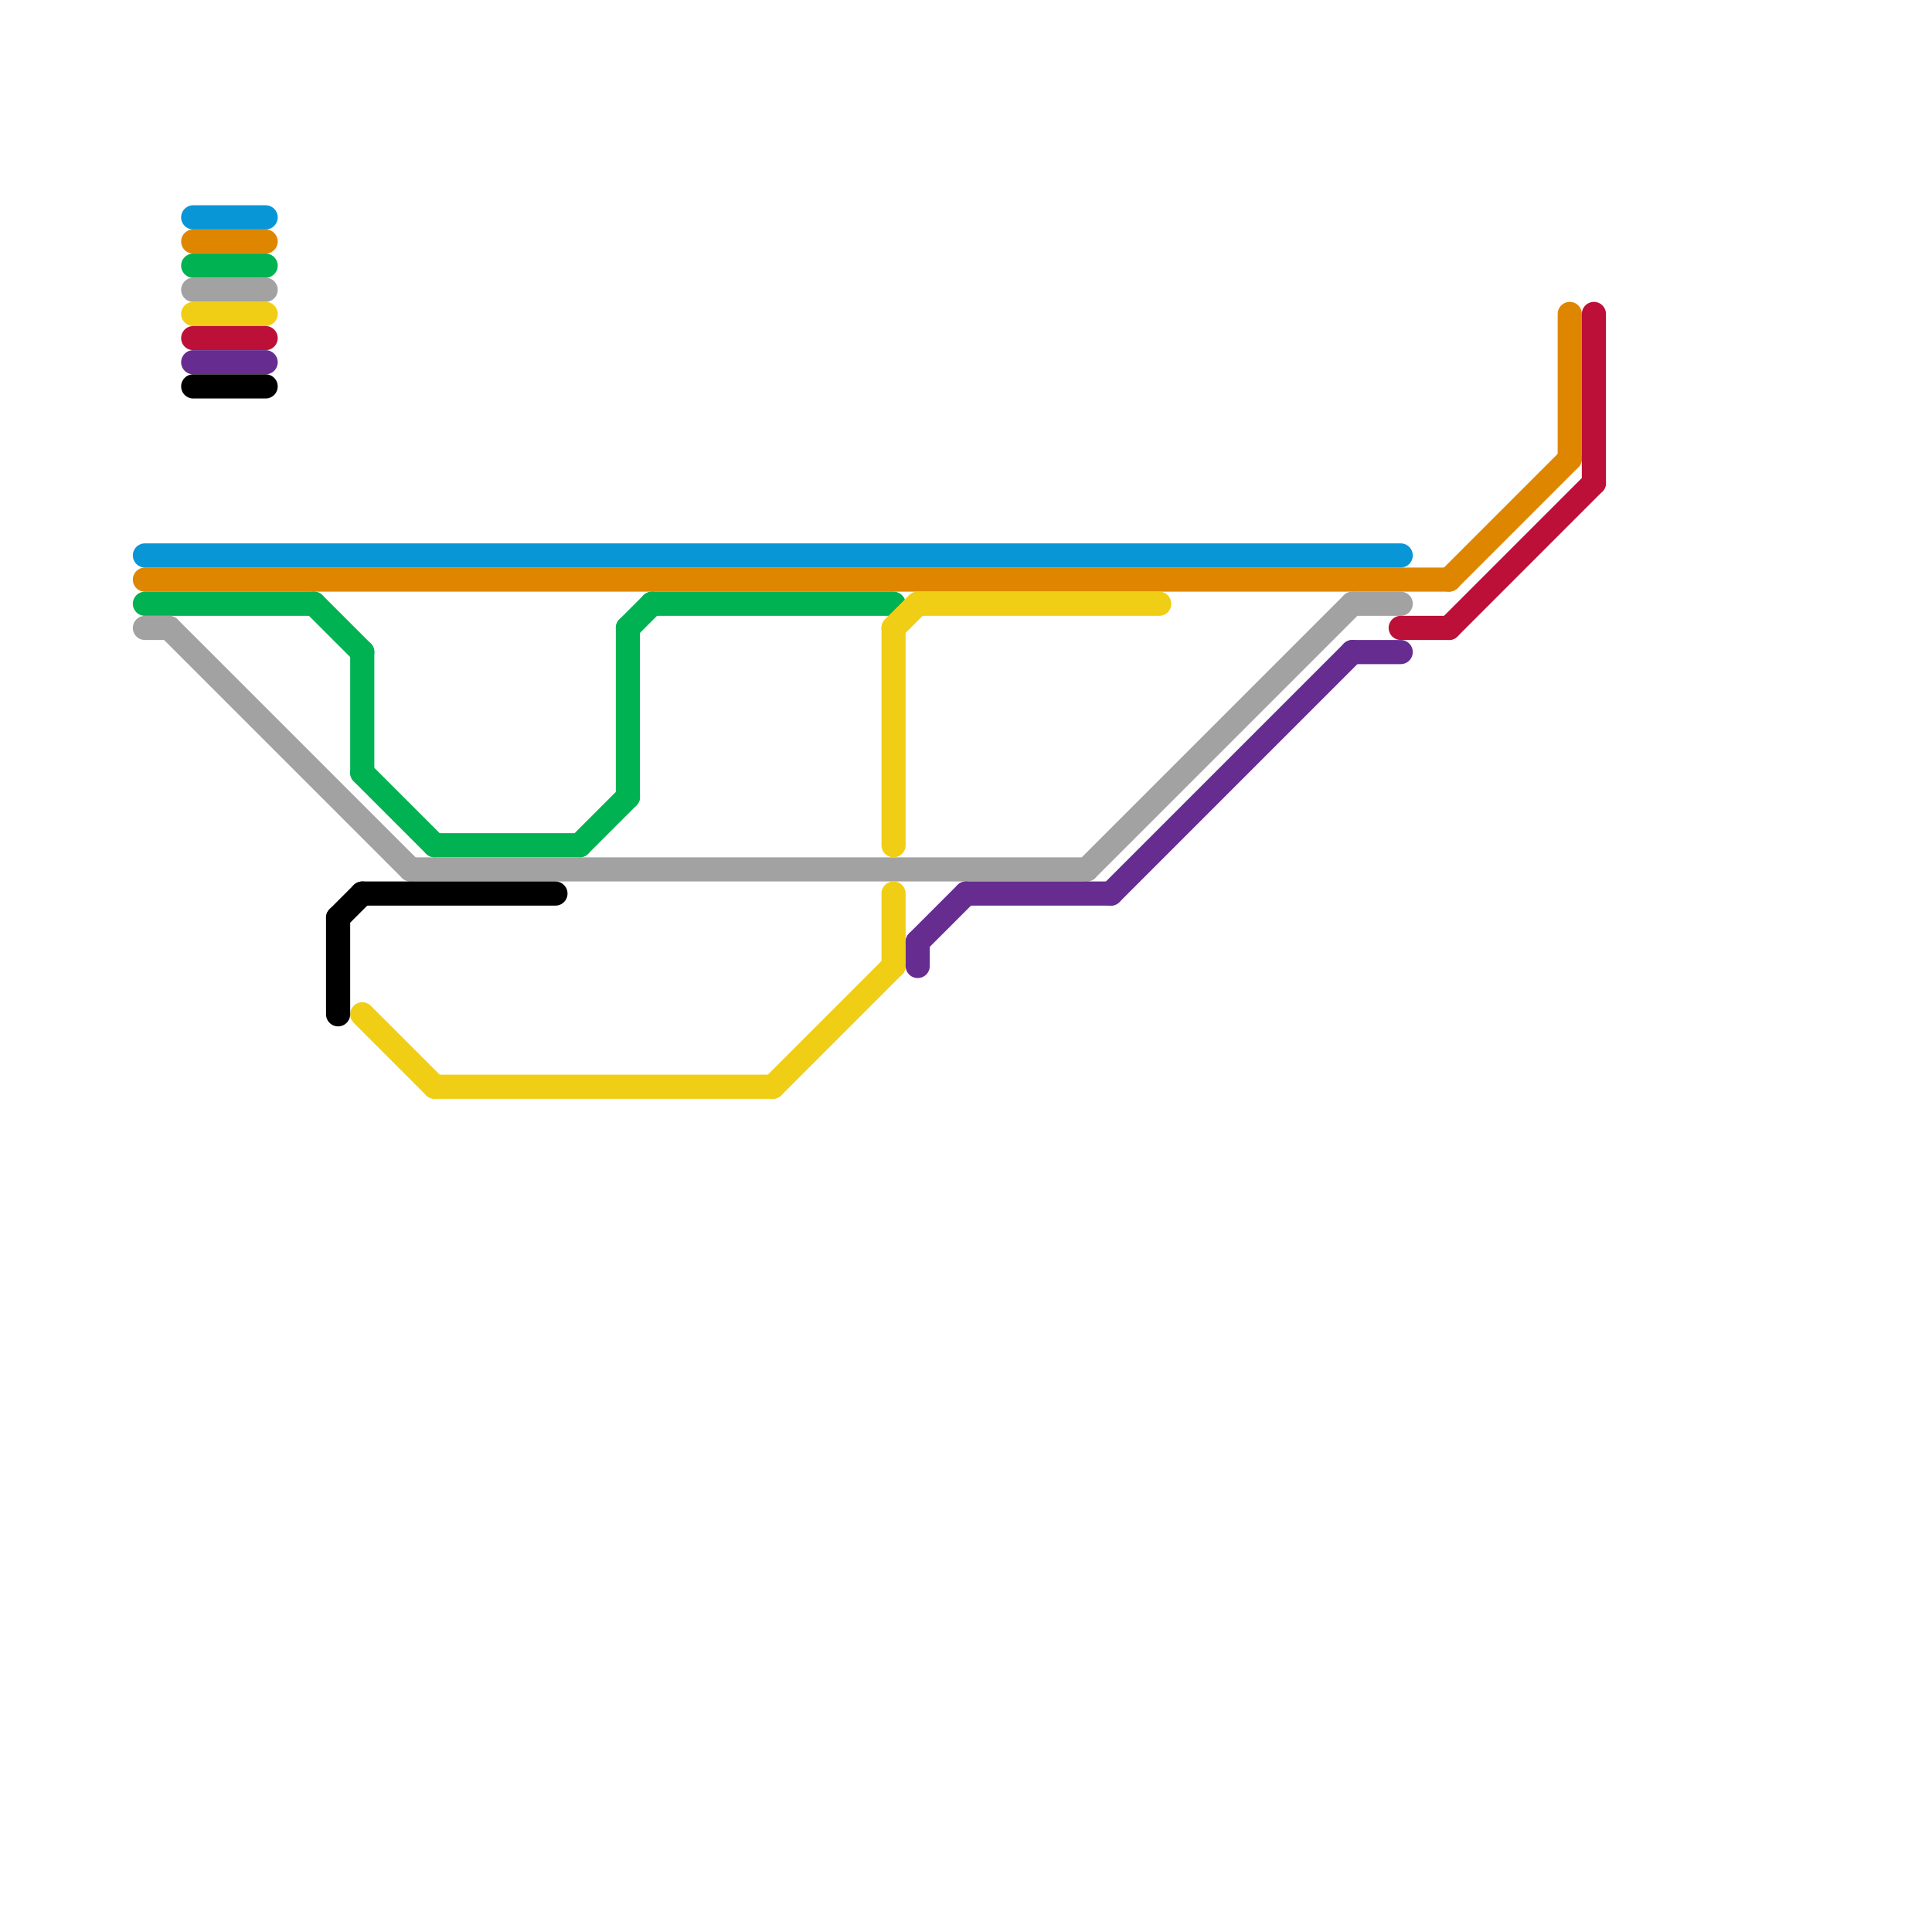 
<svg version="1.1" xmlns="http://www.w3.org/2000/svg" viewBox="0 0 80 80">
<style>text { font: 1px Helvetica; font-weight: 600; white-space: pre; dominant-baseline: central; } line { stroke-width: 1; fill: none; stroke-linecap: round; stroke-linejoin: round; } .c0 { stroke: #df8600 } .c1 { stroke: #00b251 } .c2 { stroke: #a2a2a2 } .c3 { stroke: #f0ce15 } .c4 { stroke: #bd1038 } .c5 { stroke: #662c90 } .c6 { stroke: #000000 } .c7 { stroke: #0896d7 }</style><defs><g id="ct-xf"><circle r="0.5" fill="#fff" stroke="#000" stroke-width="0.2"/></g><g id="ct"><circle r="0.5" fill="#fff" stroke="#000" stroke-width="0.1"/></g><g id="csm-df8600"><circle r="0.4" fill="#df8600"/><circle r="0.2" fill="#fff"/></g><g id="csm-00b251"><circle r="0.4" fill="#00b251"/><circle r="0.2" fill="#fff"/></g><g id="csm-a2a2a2"><circle r="0.4" fill="#a2a2a2"/><circle r="0.2" fill="#fff"/></g><g id="csm-f0ce15"><circle r="0.4" fill="#f0ce15"/><circle r="0.2" fill="#fff"/></g><g id="csm-bd1038"><circle r="0.4" fill="#bd1038"/><circle r="0.2" fill="#fff"/></g><g id="csm-662c90"><circle r="0.4" fill="#662c90"/><circle r="0.2" fill="#fff"/></g><g id="csm-000000"><circle r="0.4" fill="#000000"/><circle r="0.2" fill="#fff"/></g><g id="csm-0896d7"><circle r="0.4" fill="#0896d7"/><circle r="0.2" fill="#fff"/></g></defs><line class="c0" x1="8" y1="10" x2="11" y2="10"/><line class="c0" x1="65" y1="13" x2="65" y2="19"/><line class="c0" x1="6" y1="24" x2="60" y2="24"/><line class="c0" x1="60" y1="24" x2="65" y2="19"/><line class="c1" x1="27" y1="25" x2="37" y2="25"/><line class="c1" x1="15" y1="27" x2="15" y2="32"/><line class="c1" x1="6" y1="25" x2="13" y2="25"/><line class="c1" x1="24" y1="35" x2="26" y2="33"/><line class="c1" x1="8" y1="11" x2="11" y2="11"/><line class="c1" x1="13" y1="25" x2="15" y2="27"/><line class="c1" x1="26" y1="26" x2="27" y2="25"/><line class="c1" x1="15" y1="32" x2="18" y2="35"/><line class="c1" x1="26" y1="26" x2="26" y2="33"/><line class="c1" x1="18" y1="35" x2="24" y2="35"/><line class="c2" x1="56" y1="25" x2="58" y2="25"/><line class="c2" x1="17" y1="36" x2="45" y2="36"/><line class="c2" x1="8" y1="12" x2="11" y2="12"/><line class="c2" x1="45" y1="36" x2="56" y2="25"/><line class="c2" x1="7" y1="26" x2="17" y2="36"/><line class="c2" x1="6" y1="26" x2="7" y2="26"/><line class="c3" x1="15" y1="42" x2="18" y2="45"/><line class="c3" x1="8" y1="13" x2="11" y2="13"/><line class="c3" x1="37" y1="26" x2="37" y2="35"/><line class="c3" x1="18" y1="45" x2="32" y2="45"/><line class="c3" x1="38" y1="25" x2="48" y2="25"/><line class="c3" x1="32" y1="45" x2="37" y2="40"/><line class="c3" x1="37" y1="37" x2="37" y2="40"/><line class="c3" x1="37" y1="26" x2="38" y2="25"/><line class="c4" x1="58" y1="26" x2="60" y2="26"/><line class="c4" x1="8" y1="14" x2="11" y2="14"/><line class="c4" x1="66" y1="13" x2="66" y2="20"/><line class="c4" x1="60" y1="26" x2="66" y2="20"/><line class="c5" x1="46" y1="37" x2="56" y2="27"/><line class="c5" x1="38" y1="39" x2="40" y2="37"/><line class="c5" x1="8" y1="15" x2="11" y2="15"/><line class="c5" x1="40" y1="37" x2="46" y2="37"/><line class="c5" x1="56" y1="27" x2="58" y2="27"/><line class="c5" x1="38" y1="39" x2="38" y2="40"/><line class="c6" x1="14" y1="38" x2="14" y2="42"/><line class="c6" x1="14" y1="38" x2="15" y2="37"/><line class="c6" x1="15" y1="37" x2="23" y2="37"/><line class="c6" x1="8" y1="16" x2="11" y2="16"/><line class="c7" x1="6" y1="23" x2="58" y2="23"/><line class="c7" x1="8" y1="9" x2="11" y2="9"/>
</svg>
